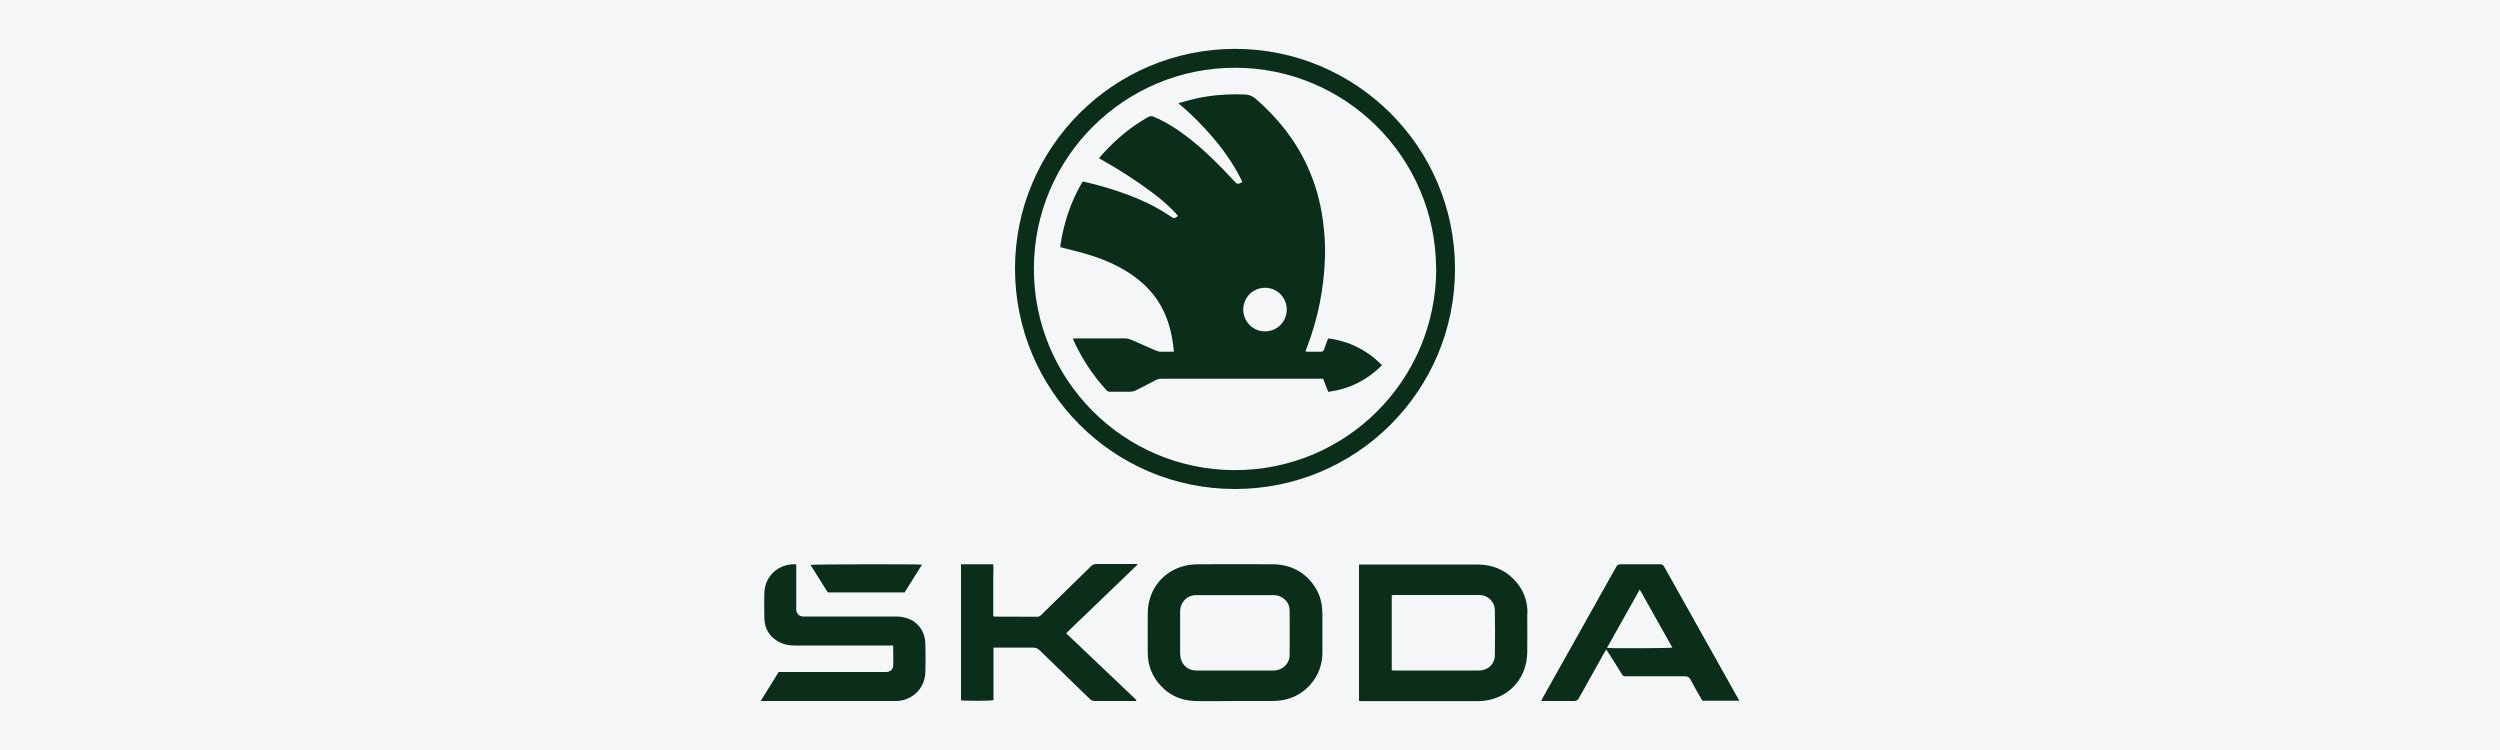 <svg xmlns="http://www.w3.org/2000/svg" id="uuid-8e591ee6-b8d0-4fc6-877d-fd4cd79bb86a" viewBox="0 0 200 60"><defs><style>.uuid-ac080321-8766-45c0-9cc9-05fdf9ea644b{fill:#0b2e1a;}.uuid-ac080321-8766-45c0-9cc9-05fdf9ea644b,.uuid-c055a23d-b1cf-40f2-ae8d-b0bfa4e47e36{stroke-width:0px;}.uuid-c055a23d-b1cf-40f2-ae8d-b0bfa4e47e36{fill:#f4f6f8;}</style></defs><rect class="uuid-c055a23d-b1cf-40f2-ae8d-b0bfa4e47e36" width="200" height="60"></rect><path class="uuid-ac080321-8766-45c0-9cc9-05fdf9ea644b" d="M81.2,21.5c0-9.71,7.89-17.59,17.61-17.59,9.64,0,17.6,7.81,17.59,17.63-.01,9.73-7.89,17.59-17.62,17.58-9.75-.01-17.57-7.92-17.58-17.62ZM114.89,21.53c-.02-9.01-7.3-16.09-16.05-16.11-8.86-.02-16.12,7.15-16.13,16.07-.01,8.85,7.13,16.09,16.04,16.12,8.87.03,16.12-7.12,16.15-16.09Z"></path><path class="uuid-ac080321-8766-45c0-9cc9-05fdf9ea644b" d="M90.89,56.08h-.22c-1.03,0-2.05,0-3.08,0-.17,0-.29-.05-.41-.17-1.34-1.3-2.68-2.59-4.01-3.89-.15-.15-.31-.21-.52-.21-.96,0-1.92,0-2.88,0h-.29v4.2c-.2.07-2.35.07-2.6.01v-10.88h2.58c.03.34,0,.68,0,1.02,0,.35,0,.71,0,1.06,0,.35,0,.69,0,1.03v1.05c.07.01.13.03.19.03,1.11,0,2.22,0,3.33.01.13,0,.21-.05.3-.13,1.33-1.3,2.67-2.6,4-3.91.13-.13.27-.18.45-.18,1,0,2,0,3,0h.24s.02.03.03.05c-1.89,1.82-3.79,3.65-5.71,5.49,1.88,1.79,3.75,3.56,5.62,5.34,0,.02-.02.04-.03.06Z"></path><path class="uuid-ac080321-8766-45c0-9cc9-05fdf9ea644b" d="M62.29,53.76h8.38c.07,0,.15,0,.22,0,.34,0,.56-.21.57-.55.01-.37,0-.74,0-1.11,0-.14,0-.29-.01-.46h-.34c-2.5,0-4.99,0-7.49,0-.4,0-.79-.04-1.15-.21-.85-.39-1.3-1.06-1.32-1.99-.02-.67-.02-1.35,0-2.02.04-1.34,1.13-2.32,2.47-2.28.02,0,.03,0,.08.03v3.4c0,.07,0,.15,0,.22.02.3.22.5.52.53.07,0,.15,0,.22,0,2.4,0,4.8,0,7.19,0,.24,0,.49.02.73.08,1.01.24,1.64,1.04,1.67,2.11.02.75.02,1.5,0,2.24-.03,1.16-.8,2.07-1.93,2.29-.15.03-.31.04-.46.04-3.51,0-7.01,0-10.52,0-.07,0-.14,0-.26-.01.49-.78.96-1.54,1.43-2.3Z"></path><path class="uuid-ac080321-8766-45c0-9cc9-05fdf9ea644b" d="M73.76,45.17c-.47.75-.93,1.48-1.39,2.22h-6.15c-.46-.72-.92-1.46-1.38-2.2.19-.05,8.53-.07,8.93-.02Z"></path><path class="uuid-ac080321-8766-45c0-9cc9-05fdf9ea644b" d="M122.2,49.06c0-1.06-.36-1.98-1.11-2.73-.78-.79-1.74-1.15-2.84-1.17-.41,0-.82,0-1.23,0h-7.98c-.1,0-.21,0-.32,0v10.92c.1,0,.17.01.24.01,3.11,0,6.22,0,9.33,0,.26,0,.53-.03.78-.08,1.86-.39,3.08-1.89,3.11-3.82.01-1.04,0-2.08,0-3.13ZM119.59,52.39c0,.73-.55,1.25-1.28,1.25-2.25,0-4.5,0-6.75,0-.06,0-.13,0-.22-.02v-6c.06,0,.13-.02.19-.02,2.27,0,4.53,0,6.8,0,.71,0,1.25.53,1.26,1.24.02,1.18.02,2.36,0,3.55Z"></path><path class="uuid-ac080321-8766-45c0-9cc9-05fdf9ea644b" d="M105.78,48.97c0-.74-.2-1.43-.61-2.05-.8-1.2-1.96-1.77-3.38-1.78-1.99-.01-3.97,0-5.96,0-.24,0-.49.02-.73.06-1.92.31-3.26,1.87-3.28,3.83-.01,1.06,0,2.12,0,3.18,0,.84.24,1.62.75,2.3.76,1.01,1.79,1.53,3.04,1.57,1.06.03,2.12,0,3.18,0h0c1,0,2,0,3,0,.25,0,.51-.02.76-.06,1.84-.28,3.23-1.89,3.24-3.75,0-1.1,0-2.2,0-3.3ZM103.17,52.4c0,.69-.55,1.22-1.24,1.24-.48.01-.95,0-1.43,0h-1.7c-1.03,0-2.07,0-3.1,0-.59,0-1.05-.34-1.22-.89-.04-.15-.06-.31-.07-.46,0-1.11,0-2.22,0-3.32,0-.21.03-.43.12-.62.23-.46.59-.71,1.11-.74.04,0,.08,0,.12,0,2.02,0,4.04,0,6.06,0,.21,0,.41.02.6.11.47.23.75.6.75,1.12.01,1.19.01,2.38,0,3.57Z"></path><path class="uuid-ac080321-8766-45c0-9cc9-05fdf9ea644b" d="M139.03,55.85c-1.97-3.51-3.94-7.01-5.9-10.52-.08-.14-.17-.19-.33-.19-1.05,0-2.1,0-3.15,0-.18,0-.28.06-.36.22-1.96,3.5-3.92,7-5.89,10.5-.03.06-.06.13-.1.21.1,0,.17.01.24.01.8,0,1.59,0,2.39,0,.19,0,.29-.07.38-.23.67-1.21,1.35-2.42,2.03-3.63.05-.08.1-.16.16-.26.07.1.11.17.16.24.37.58.74,1.16,1.1,1.75.07.11.15.17.28.15.06,0,.12,0,.17,0,1.52,0,3.04,0,4.56,0,.25,0,.38.08.49.3.23.45.49.89.74,1.33.06.11.13.23.19.33h2.95c-.04-.09-.07-.15-.11-.22ZM128.56,51.83c.88-1.56,1.74-3.09,2.62-4.67.88,1.57,1.75,3.11,2.61,4.65-.2.05-4.82.07-5.23.02Z"></path><path class="uuid-ac080321-8766-45c0-9cc9-05fdf9ea644b" d="M99.39,14.57c-.04-.09-.08-.19-.13-.28-.6-1.2-1.37-2.28-2.23-3.29-.79-.93-1.65-1.8-2.59-2.6-.04-.04-.1-.06-.15-.09.01-.03.02-.05.03-.07.41-.11.82-.23,1.23-.33,1.33-.31,2.67-.4,4.03-.35.33.01.6.11.86.33,1.77,1.53,3.2,3.32,4.17,5.45.61,1.35,1.01,2.75,1.21,4.22.14.99.21,1.99.18,3-.08,2.52-.56,4.95-1.47,7.3-.03.08-.06.15-.09.25.06.01.12.03.17.03.35,0,.71,0,1.06,0,.14,0,.21-.06.25-.18.1-.29.22-.58.33-.89,1.68.22,3.1.93,4.31,2.14-1.19,1.21-2.62,1.91-4.3,2.14-.14-.35-.27-.69-.41-1.05h-.28c-4.21,0-8.42,0-12.64,0-.17,0-.32.03-.47.11-.49.26-.99.51-1.49.77-.21.11-.42.17-.66.16-.5,0-1,0-1.5,0-.11,0-.2-.03-.28-.11-1.1-1.2-1.99-2.54-2.66-4.03-.01-.03-.02-.06-.03-.11.07,0,.13-.02.19-.02,1.31,0,2.63,0,3.94,0,.19,0,.37.04.55.12.65.29,1.31.57,1.96.86.15.06.29.1.45.09.24,0,.48,0,.71,0,.08,0,.16,0,.27-.01-.02-.2-.04-.38-.06-.56-.12-.9-.34-1.77-.72-2.6-.61-1.32-1.57-2.33-2.78-3.12-1.12-.73-2.34-1.22-3.62-1.58-.61-.18-1.24-.32-1.89-.49,0-.06-.01-.14,0-.22.27-1.74.81-3.38,1.69-4.9.02-.04.05-.08.1-.14.25.06.5.12.76.18,1.71.44,3.38,1,4.95,1.82.45.24.88.51,1.31.79.28.18.28.19.59-.03-.06-.07-.12-.15-.18-.22-.61-.66-1.3-1.23-2.02-1.76-1.24-.92-2.54-1.75-3.89-2.51-.07-.04-.14-.08-.23-.13.14-.16.26-.32.4-.46,1.03-1.12,2.19-2.08,3.52-2.83.16-.09.29-.1.46-.03,1.04.44,1.97,1.05,2.85,1.74,1.27,1,2.41,2.13,3.5,3.32.02.02.04.05.07.07.26.29.3.29.68.09ZM102.94,24.77c0-.97-.76-1.74-1.72-1.75-.98,0-1.75.76-1.76,1.74,0,.97.78,1.76,1.75,1.75.96,0,1.73-.78,1.73-1.75Z"></path></svg>